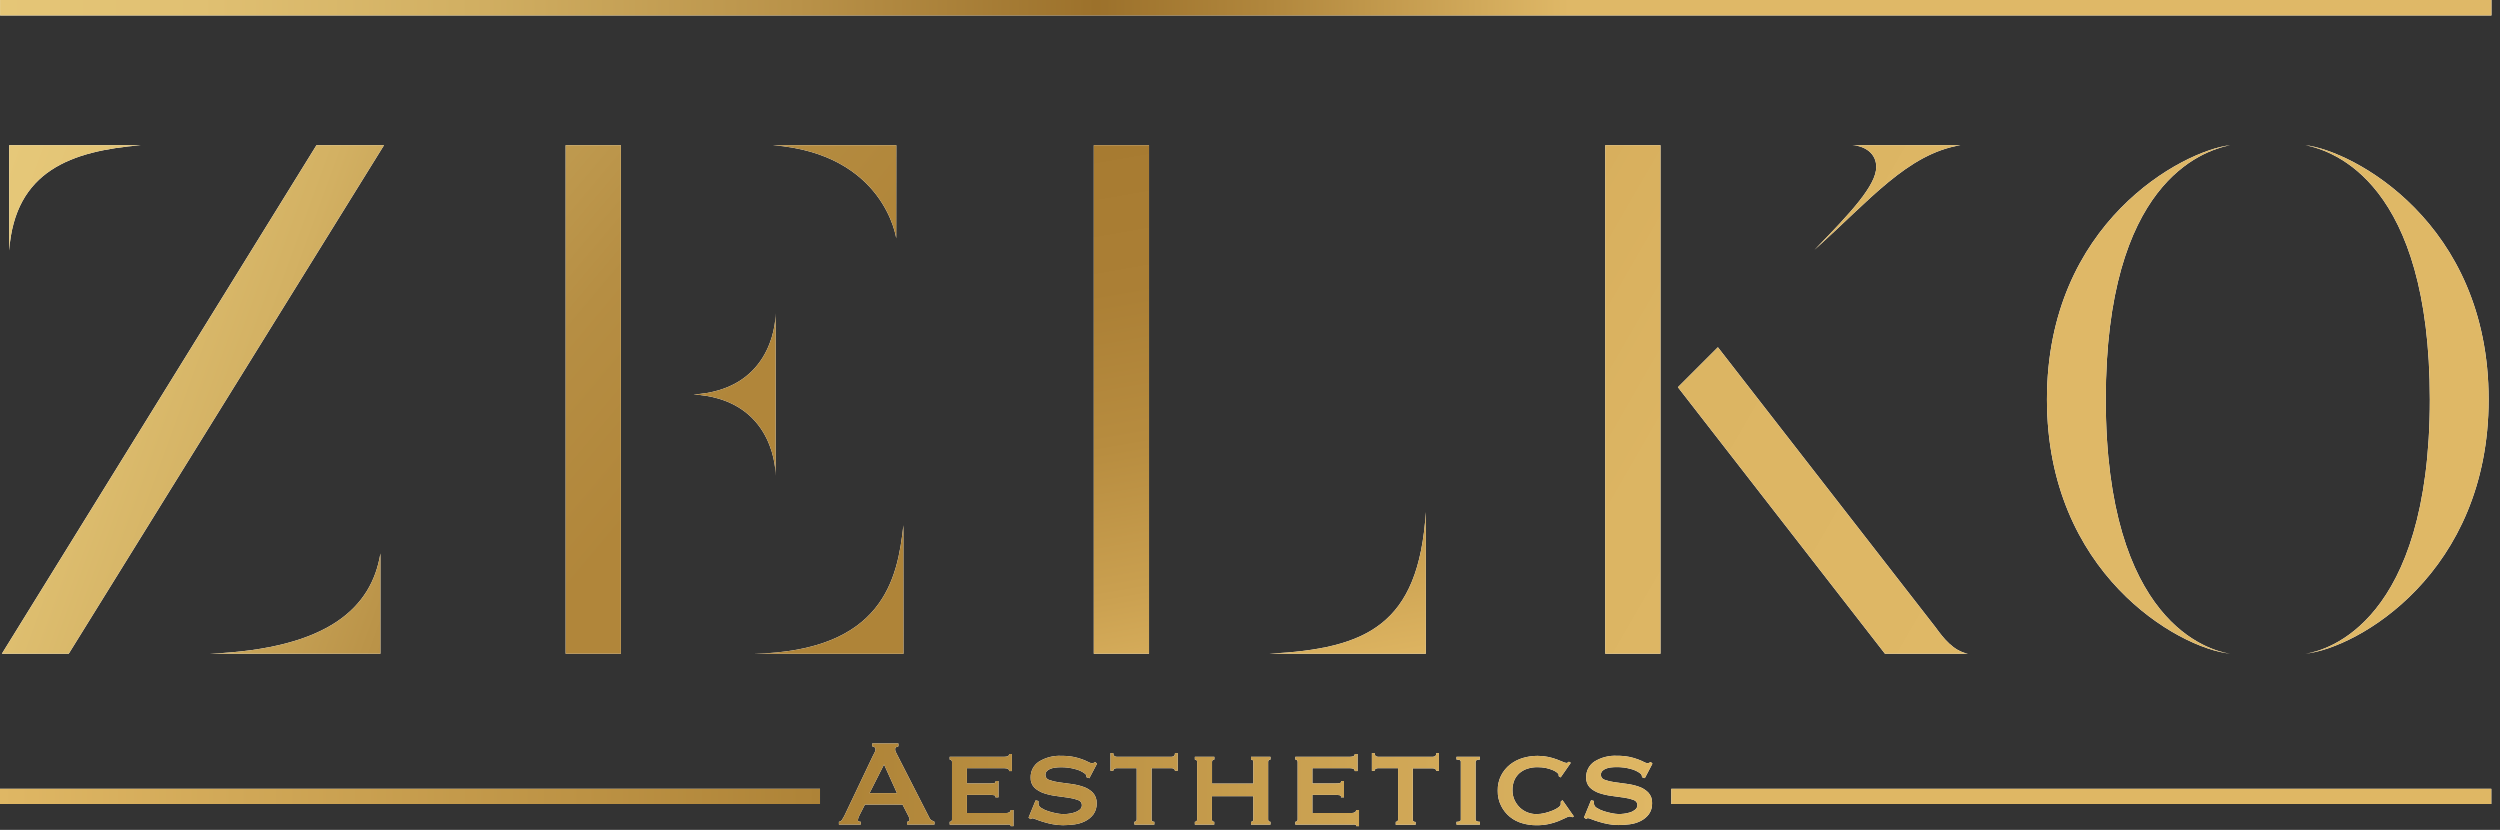 <svg width="241" height="80" viewBox="0 0 241 80" fill="none" xmlns="http://www.w3.org/2000/svg">
<rect x="0" y="0" width="241" height="80" fill="#333333" stroke="none"/>
<path d="M80.87 79.222C80.931 79.215 80.99 79.194 81.042 79.161C81.094 79.128 81.138 79.083 81.171 79.031C81.251 78.914 81.323 78.791 81.387 78.664L84.136 72.884C84.206 72.756 84.268 72.635 84.323 72.517C84.371 72.432 84.399 72.337 84.404 72.239C84.407 72.198 84.399 72.157 84.381 72.12C84.363 72.083 84.335 72.052 84.301 72.029C84.231 71.989 84.156 71.96 84.077 71.941V71.673H86.606V71.941C86.533 71.962 86.463 71.989 86.396 72.022C86.36 72.044 86.331 72.076 86.312 72.115C86.294 72.153 86.287 72.196 86.293 72.239C86.295 72.32 86.312 72.399 86.345 72.473C86.382 72.554 86.433 72.657 86.503 72.789L89.593 78.833C89.632 78.932 89.701 79.015 89.791 79.072C89.875 79.119 89.974 79.171 90.081 79.218V79.486H87.45V79.218C87.501 79.215 87.551 79.2 87.596 79.174C87.623 79.165 87.647 79.147 87.663 79.123C87.68 79.099 87.688 79.071 87.688 79.042C87.677 78.906 87.636 78.775 87.567 78.657L87.002 77.556H83.38L82.844 78.609C82.767 78.748 82.717 78.9 82.697 79.057C82.697 79.163 82.789 79.218 82.976 79.218V79.486H80.87V79.222ZM86.47 76.459L85.222 73.695L83.824 76.459H86.47ZM97.284 74.334C97.284 74.147 97.13 74.055 96.822 74.055H93.211V75.523H95.501C95.624 75.528 95.748 75.516 95.868 75.486C95.949 75.461 95.985 75.394 95.985 75.288H96.253V76.862H95.956C95.965 76.842 95.97 76.819 95.969 76.796C95.968 76.773 95.961 76.751 95.949 76.731C95.938 76.711 95.922 76.695 95.903 76.682C95.883 76.67 95.861 76.663 95.838 76.661C95.686 76.632 95.531 76.62 95.376 76.624H93.211V78.374H97.016C97.121 78.378 97.225 78.35 97.314 78.294C97.35 78.271 97.38 78.24 97.401 78.203C97.421 78.165 97.432 78.123 97.431 78.081H97.699V79.64H97.431C97.431 79.549 97.391 79.501 97.314 79.49C97.237 79.479 97.134 79.49 97.016 79.49H91.549V79.222C91.602 79.222 91.654 79.204 91.695 79.171C91.722 79.151 91.743 79.125 91.757 79.095C91.77 79.064 91.776 79.031 91.772 78.998V73.446C91.776 73.413 91.77 73.38 91.757 73.349C91.743 73.319 91.722 73.293 91.695 73.273C91.654 73.24 91.602 73.222 91.549 73.222V72.954H96.822C97.13 72.954 97.284 72.866 97.284 72.686H97.549V74.334H97.284ZM100.106 77.218C100.106 77.259 100.106 77.299 100.106 77.343C100.103 77.389 100.103 77.436 100.106 77.483C100.114 77.57 100.144 77.653 100.194 77.725C100.243 77.797 100.31 77.855 100.389 77.894C100.598 78.028 100.826 78.133 101.064 78.206C101.322 78.288 101.584 78.356 101.85 78.407C102.053 78.449 102.259 78.473 102.466 78.481C102.605 78.481 102.778 78.481 102.98 78.451C103.184 78.43 103.386 78.387 103.582 78.323C103.766 78.268 103.938 78.177 104.088 78.055C104.155 78.001 104.208 77.931 104.243 77.853C104.279 77.775 104.296 77.69 104.294 77.604C104.292 77.495 104.255 77.39 104.189 77.304C104.123 77.218 104.031 77.156 103.927 77.127C103.631 77.017 103.325 76.941 103.013 76.899C102.646 76.843 102.25 76.788 101.824 76.734C101.421 76.685 101.024 76.595 100.638 76.466C100.298 76.357 99.985 76.175 99.721 75.934C99.595 75.803 99.497 75.647 99.434 75.477C99.371 75.306 99.344 75.125 99.354 74.943C99.348 74.645 99.417 74.349 99.555 74.085C99.693 73.82 99.895 73.594 100.143 73.427C100.802 73.018 101.571 72.822 102.345 72.866C102.746 72.86 103.148 72.897 103.541 72.976C103.827 73.035 104.109 73.118 104.382 73.222C104.571 73.293 104.756 73.375 104.936 73.468C105.035 73.526 105.145 73.564 105.259 73.578C105.32 73.582 105.381 73.57 105.435 73.541C105.483 73.511 105.533 73.484 105.585 73.46L105.747 73.622L105.013 75.02L104.745 74.928C104.745 74.87 104.723 74.811 104.716 74.752C104.695 74.677 104.646 74.613 104.58 74.573C104.306 74.367 103.992 74.22 103.659 74.143C103.205 74.017 102.735 73.957 102.264 73.963C102.075 73.964 101.887 73.976 101.699 74C101.535 74.022 101.375 74.065 101.222 74.128C101.098 74.179 100.986 74.257 100.895 74.356C100.813 74.46 100.771 74.59 100.778 74.723C100.779 74.83 100.815 74.934 100.882 75.019C100.948 75.103 101.041 75.163 101.145 75.189C101.44 75.297 101.747 75.372 102.059 75.413C102.426 75.468 102.822 75.523 103.248 75.574C103.652 75.624 104.051 75.717 104.437 75.85C104.781 75.965 105.094 76.158 105.35 76.415C105.476 76.552 105.574 76.714 105.637 76.89C105.7 77.066 105.727 77.252 105.717 77.439C105.734 77.821 105.621 78.199 105.398 78.51C105.186 78.786 104.914 79.01 104.602 79.163C104.274 79.326 103.92 79.432 103.556 79.475C103.198 79.522 102.838 79.546 102.477 79.549C102.141 79.55 101.805 79.518 101.475 79.453C101.169 79.396 100.866 79.321 100.569 79.229C100.297 79.145 100.066 79.068 99.879 78.991C99.77 78.941 99.655 78.904 99.538 78.881C99.503 78.881 99.469 78.889 99.438 78.904C99.406 78.919 99.379 78.942 99.358 78.969L99.152 78.822L99.835 77.156L100.106 77.218ZM109.358 79.222C109.411 79.222 109.463 79.204 109.505 79.171C109.531 79.151 109.552 79.124 109.564 79.094C109.577 79.064 109.582 79.031 109.578 78.998V74.055H107.648C107.569 74.055 107.492 74.075 107.424 74.114C107.39 74.133 107.363 74.162 107.345 74.196C107.327 74.231 107.318 74.269 107.321 74.308H107.053V72.598H107.321C107.315 72.65 107.321 72.703 107.339 72.751C107.357 72.8 107.386 72.845 107.424 72.881C107.489 72.927 107.567 72.953 107.648 72.954H112.936C113.016 72.953 113.094 72.928 113.16 72.881C113.198 72.845 113.228 72.801 113.245 72.752C113.263 72.703 113.269 72.65 113.262 72.598H113.53V74.308H113.262C113.265 74.269 113.257 74.231 113.239 74.196C113.221 74.162 113.193 74.133 113.16 74.114C113.092 74.074 113.014 74.054 112.936 74.055H111.009V78.998C111.009 79.149 111.097 79.222 111.277 79.222V79.49H109.358V79.222ZM116.829 78.998C116.826 79.03 116.83 79.062 116.842 79.092C116.853 79.122 116.872 79.149 116.895 79.171C116.94 79.206 116.996 79.224 117.053 79.222V79.49H115.182V79.222C115.238 79.224 115.292 79.206 115.336 79.171C115.359 79.149 115.378 79.122 115.389 79.092C115.401 79.062 115.405 79.03 115.402 78.998V73.446C115.405 73.414 115.401 73.382 115.389 73.352C115.378 73.322 115.359 73.295 115.336 73.273C115.292 73.238 115.238 73.22 115.182 73.222V72.954H117.064V73.222C117.007 73.22 116.951 73.238 116.906 73.273C116.883 73.295 116.864 73.322 116.853 73.352C116.841 73.382 116.837 73.414 116.84 73.446V75.538H120.822V73.446C120.825 73.414 120.821 73.382 120.809 73.352C120.798 73.322 120.78 73.295 120.756 73.273C120.711 73.238 120.655 73.219 120.598 73.222V72.954H122.473V73.222C122.416 73.219 122.36 73.238 122.316 73.273C122.292 73.295 122.274 73.322 122.262 73.352C122.251 73.382 122.246 73.414 122.25 73.446V78.998C122.246 79.03 122.251 79.062 122.262 79.092C122.274 79.122 122.292 79.149 122.316 79.171C122.36 79.206 122.416 79.225 122.473 79.222V79.49H120.598V79.222C120.655 79.225 120.711 79.206 120.756 79.171C120.78 79.149 120.798 79.122 120.809 79.092C120.821 79.062 120.825 79.03 120.822 78.998V76.756H116.833L116.829 78.998ZM130.598 74.334C130.598 74.147 130.448 74.055 130.139 74.055H126.514V75.523H128.807C128.931 75.528 129.054 75.516 129.174 75.486C129.214 75.472 129.247 75.444 129.268 75.408C129.289 75.372 129.298 75.33 129.292 75.288H129.56V76.862H129.262C129.272 76.842 129.276 76.819 129.275 76.796C129.274 76.773 129.267 76.751 129.256 76.731C129.244 76.711 129.228 76.695 129.209 76.682C129.19 76.67 129.168 76.663 129.145 76.661C128.993 76.632 128.838 76.62 128.683 76.624H126.514V78.374H130.319C130.424 78.378 130.528 78.35 130.616 78.294C130.653 78.271 130.683 78.24 130.703 78.203C130.724 78.165 130.734 78.123 130.734 78.081H131.009V79.64H130.741C130.741 79.549 130.701 79.501 130.624 79.49C130.547 79.479 130.444 79.49 130.327 79.49H124.87V79.222C124.923 79.222 124.975 79.204 125.016 79.171C125.043 79.151 125.064 79.125 125.078 79.095C125.091 79.064 125.097 79.031 125.094 78.998V73.446C125.097 73.413 125.091 73.38 125.078 73.349C125.064 73.319 125.043 73.293 125.016 73.273C124.975 73.24 124.923 73.222 124.87 73.222V72.954H130.143C130.451 72.954 130.602 72.866 130.602 72.686H130.87V74.334H130.598ZM134.554 79.222C134.607 79.221 134.659 79.203 134.701 79.171C134.726 79.15 134.746 79.124 134.759 79.094C134.772 79.064 134.777 79.031 134.774 78.998V74.055H132.844C132.765 74.054 132.688 74.074 132.62 74.114C132.586 74.133 132.559 74.162 132.541 74.196C132.522 74.231 132.514 74.269 132.517 74.308H132.25V72.598H132.517C132.511 72.65 132.516 72.703 132.534 72.752C132.552 72.801 132.582 72.845 132.62 72.881C132.685 72.928 132.764 72.953 132.844 72.954H138.132C138.212 72.953 138.291 72.928 138.356 72.881C138.394 72.845 138.424 72.801 138.442 72.752C138.46 72.703 138.465 72.65 138.459 72.598H138.716V74.308H138.448C138.448 74.272 138.44 74.237 138.422 74.205C138.405 74.174 138.379 74.147 138.349 74.128C138.281 74.089 138.203 74.069 138.125 74.07H136.194V79.013C136.194 79.163 136.283 79.237 136.462 79.237V79.505H134.547L134.554 79.222ZM140.407 79.222C140.518 79.231 140.628 79.214 140.73 79.171C140.761 79.154 140.785 79.129 140.802 79.098C140.818 79.067 140.825 79.033 140.822 78.998V73.446C140.825 73.411 140.818 73.377 140.802 73.346C140.785 73.316 140.761 73.29 140.73 73.273C140.628 73.23 140.518 73.213 140.407 73.222V72.954H142.664V73.222C142.385 73.222 142.246 73.295 142.246 73.446V78.998C142.246 79.149 142.385 79.222 142.664 79.222V79.49H140.407V79.222ZM150.257 74.818C150.26 74.799 150.26 74.779 150.257 74.76C150.254 74.735 150.254 74.711 150.257 74.686C150.257 74.635 150.209 74.569 150.11 74.484C149.981 74.384 149.839 74.301 149.688 74.239C149.478 74.151 149.261 74.083 149.038 74.037C148.77 73.982 148.497 73.955 148.224 73.956C147.894 73.952 147.566 74 147.251 74.099C146.97 74.187 146.709 74.331 146.484 74.521C146.266 74.713 146.092 74.951 145.978 75.218C145.856 75.52 145.796 75.843 145.802 76.169C145.796 76.5 145.864 76.828 146 77.13C146.129 77.406 146.308 77.654 146.528 77.864C146.741 78.063 146.99 78.219 147.262 78.323C147.533 78.428 147.82 78.481 148.11 78.481C148.385 78.48 148.658 78.445 148.925 78.378C149.182 78.314 149.435 78.231 149.681 78.132C149.879 78.055 150.067 77.953 150.238 77.828C150.382 77.717 150.455 77.618 150.455 77.53V77.431C150.462 77.381 150.462 77.331 150.455 77.281L150.62 77.134L151.721 78.705L151.574 78.782C151.495 78.742 151.409 78.716 151.321 78.705C151.185 78.724 151.054 78.77 150.936 78.84C150.756 78.928 150.532 79.031 150.257 79.145C149.949 79.269 149.631 79.366 149.306 79.435C148.908 79.518 148.502 79.558 148.095 79.552C147.638 79.553 147.183 79.488 146.745 79.358C146.311 79.237 145.906 79.028 145.556 78.745C145.203 78.456 144.916 78.096 144.712 77.688C144.483 77.233 144.37 76.729 144.382 76.22C144.368 75.711 144.481 75.207 144.712 74.752C144.92 74.345 145.213 73.987 145.571 73.703C145.936 73.418 146.352 73.204 146.796 73.072C147.257 72.935 147.736 72.866 148.216 72.866C148.563 72.863 148.909 72.897 149.248 72.969C149.528 73.028 149.804 73.108 150.073 73.207C150.308 73.295 150.506 73.376 150.668 73.446C150.775 73.499 150.89 73.534 151.009 73.549C151.055 73.55 151.099 73.534 151.134 73.505C151.168 73.475 151.205 73.449 151.244 73.427L151.424 73.534L150.444 74.943L150.257 74.818ZM153.655 77.211C153.659 77.252 153.659 77.294 153.655 77.336C153.655 77.38 153.655 77.427 153.655 77.475C153.664 77.562 153.694 77.645 153.744 77.717C153.793 77.789 153.86 77.847 153.938 77.886C154.147 78.02 154.375 78.125 154.613 78.198C154.872 78.281 155.135 78.348 155.402 78.4C155.605 78.442 155.811 78.466 156.018 78.473C156.158 78.473 156.327 78.473 156.532 78.444C156.737 78.422 156.938 78.379 157.134 78.316C157.318 78.261 157.489 78.17 157.637 78.048C157.704 77.994 157.758 77.925 157.795 77.847C157.831 77.768 157.849 77.683 157.846 77.596C157.844 77.488 157.808 77.383 157.742 77.297C157.675 77.211 157.583 77.149 157.479 77.119C157.184 77.01 156.877 76.934 156.565 76.892C156.198 76.835 155.802 76.78 155.376 76.727C154.972 76.677 154.574 76.587 154.187 76.459C153.847 76.35 153.535 76.169 153.273 75.927C153.147 75.796 153.049 75.64 152.986 75.47C152.923 75.299 152.896 75.117 152.906 74.936C152.899 74.638 152.968 74.342 153.105 74.078C153.242 73.813 153.444 73.587 153.692 73.42C154.351 73.012 155.119 72.816 155.894 72.859C156.295 72.853 156.696 72.89 157.09 72.969C157.375 73.028 157.655 73.11 157.927 73.215C158.117 73.285 158.303 73.368 158.484 73.46C158.582 73.519 158.691 73.557 158.804 73.571C158.865 73.576 158.926 73.563 158.98 73.534C159.02 73.508 159.072 73.483 159.13 73.453L159.295 73.615L158.561 75.013L158.294 74.921L158.264 74.745C158.244 74.671 158.197 74.607 158.132 74.565C157.859 74.357 157.545 74.209 157.211 74.128C156.756 74.003 156.285 73.942 155.813 73.949C155.625 73.949 155.438 73.961 155.251 73.985C155.087 74.007 154.927 74.051 154.774 74.114C154.649 74.164 154.538 74.242 154.448 74.341C154.362 74.444 154.319 74.575 154.327 74.708C154.328 74.816 154.365 74.919 154.431 75.003C154.497 75.088 154.59 75.148 154.694 75.174C154.989 75.282 155.295 75.358 155.607 75.398C155.974 75.453 156.367 75.508 156.793 75.56C157.197 75.61 157.596 75.702 157.982 75.835C158.326 75.95 158.638 76.144 158.895 76.4C159.021 76.538 159.119 76.699 159.182 76.875C159.245 77.051 159.272 77.237 159.262 77.424C159.278 77.806 159.167 78.183 158.947 78.495C158.734 78.771 158.462 78.994 158.15 79.149C157.822 79.311 157.468 79.416 157.105 79.461C156.747 79.507 156.386 79.532 156.026 79.534C155.689 79.535 155.354 79.503 155.024 79.439C154.718 79.382 154.415 79.307 154.117 79.215C153.842 79.13 153.615 79.053 153.424 78.976C153.315 78.926 153.2 78.889 153.083 78.866C153.048 78.866 153.015 78.874 152.984 78.89C152.954 78.905 152.927 78.927 152.906 78.954L152.697 78.807L153.38 77.141L153.655 77.211Z" fill="white"/>
<path d="M240.161 76.04H161.112V77.505H240.161V76.04Z" fill="white"/>
<path d="M79.049 76.04H0V77.505H79.049V76.04Z" fill="white"/>
<path d="M240.174 0H0.009V1.49H240.174V0Z" fill="white"/>
<path d="M30.51 13.996H37.02L6.628 63.017H0.183L30.51 13.996ZM0.884 24.147V13.996H13.578C6.906 14.554 1.446 16.444 0.884 24.147ZM36.672 63.017H20.283C31.699 62.525 35.831 58.536 36.672 53.35V63.017Z" fill="white"/>
<path d="M54.528 63.017V13.996H59.853V63.017H54.528ZM74.771 45.872C74.771 44.47 74.07 38.448 66.855 38.026C74.07 37.607 74.771 31.582 74.771 30.183V45.872ZM87.094 63.028H72.661C85.138 62.749 86.528 55.813 87.086 50.631L87.094 63.028ZM86.396 22.969C86.396 22.969 85.273 14.833 74.495 13.996H86.404L86.396 22.969Z" fill="white"/>
<path d="M110.767 63.017H105.442V13.996H110.767V63.017ZM137.45 63.017H122.404C131.717 62.525 136.76 60.286 137.45 49.361V63.017Z" fill="white"/>
<path d="M154.745 13.996H160.07V63.017H154.745V13.996ZM189.692 63.017H181.71L161.75 37.328L165.604 33.475L186.613 60.507C187.314 61.475 188.294 62.752 189.692 63.017ZM188.991 13.996C183.879 14.833 180.238 19.317 174.917 24.081C178.488 20.437 180.87 17.842 180.87 16.095C180.87 14.763 179.75 14.062 178.558 13.996H188.991Z" fill="white"/>
<path d="M214.976 13.996C212.242 14.554 202.998 17.637 202.998 38.506C202.998 60.004 212.943 62.727 214.976 63.017C209.934 62.455 197.325 55.244 197.325 38.506C197.325 21.42 210.422 14.554 214.976 13.996ZM222.257 13.996C224.991 14.554 234.235 17.637 234.235 38.506C234.235 60.004 224.29 62.727 222.257 63.017C227.299 62.455 239.905 55.244 239.905 38.506C239.905 21.42 226.811 14.554 222.257 13.996Z" fill="white"/>
<path d="M80.87 79.222C80.931 79.215 80.99 79.194 81.042 79.161C81.094 79.128 81.138 79.083 81.171 79.031C81.251 78.914 81.323 78.791 81.387 78.664L84.136 72.884C84.206 72.756 84.268 72.635 84.323 72.517C84.371 72.432 84.399 72.337 84.404 72.239C84.407 72.198 84.399 72.157 84.381 72.12C84.363 72.083 84.335 72.052 84.301 72.029C84.231 71.989 84.156 71.96 84.077 71.941V71.673H86.606V71.941C86.533 71.962 86.463 71.989 86.396 72.022C86.36 72.044 86.331 72.076 86.312 72.115C86.294 72.153 86.287 72.196 86.293 72.239C86.295 72.32 86.312 72.399 86.345 72.473C86.382 72.554 86.433 72.657 86.503 72.789L89.593 78.833C89.632 78.932 89.701 79.015 89.791 79.072C89.875 79.119 89.974 79.171 90.081 79.218V79.486H87.45V79.218C87.501 79.215 87.551 79.2 87.596 79.174C87.623 79.165 87.647 79.147 87.663 79.123C87.68 79.099 87.688 79.071 87.688 79.042C87.677 78.906 87.636 78.775 87.567 78.657L87.002 77.556H83.38L82.844 78.609C82.767 78.748 82.717 78.9 82.697 79.057C82.697 79.163 82.789 79.218 82.976 79.218V79.486H80.87V79.222ZM86.47 76.459L85.222 73.695L83.824 76.459H86.47ZM97.284 74.334C97.284 74.147 97.13 74.055 96.822 74.055H93.211V75.523H95.501C95.624 75.528 95.748 75.516 95.868 75.486C95.949 75.461 95.985 75.394 95.985 75.288H96.253V76.862H95.956C95.965 76.842 95.97 76.819 95.969 76.796C95.968 76.773 95.961 76.751 95.949 76.731C95.938 76.711 95.922 76.695 95.903 76.682C95.883 76.67 95.861 76.663 95.838 76.661C95.686 76.632 95.531 76.62 95.376 76.624H93.211V78.374H97.016C97.121 78.379 97.225 78.35 97.314 78.294C97.35 78.271 97.38 78.24 97.401 78.203C97.421 78.165 97.432 78.123 97.431 78.081H97.699V79.64H97.431C97.431 79.549 97.391 79.501 97.314 79.49C97.237 79.479 97.134 79.49 97.016 79.49H91.549V79.222C91.602 79.222 91.654 79.204 91.695 79.171C91.722 79.151 91.743 79.125 91.757 79.095C91.77 79.064 91.776 79.031 91.772 78.998V73.446C91.776 73.413 91.77 73.38 91.757 73.35C91.743 73.319 91.722 73.293 91.695 73.273C91.654 73.24 91.602 73.222 91.549 73.222V72.954H96.822C97.13 72.954 97.284 72.866 97.284 72.686H97.549V74.334H97.284ZM100.106 77.218C100.106 77.259 100.106 77.299 100.106 77.343C100.103 77.39 100.103 77.436 100.106 77.483C100.114 77.57 100.144 77.653 100.194 77.725C100.243 77.797 100.31 77.855 100.389 77.894C100.598 78.028 100.826 78.133 101.064 78.206C101.322 78.288 101.584 78.356 101.85 78.407C102.053 78.449 102.259 78.473 102.466 78.481C102.605 78.481 102.778 78.481 102.98 78.451C103.184 78.43 103.386 78.387 103.582 78.323C103.766 78.268 103.938 78.177 104.088 78.055C104.155 78.001 104.208 77.932 104.243 77.853C104.279 77.775 104.296 77.69 104.294 77.604C104.292 77.495 104.255 77.39 104.189 77.304C104.123 77.218 104.031 77.156 103.927 77.127C103.631 77.017 103.325 76.941 103.013 76.899C102.646 76.843 102.25 76.788 101.824 76.734C101.421 76.685 101.024 76.595 100.638 76.466C100.298 76.357 99.985 76.175 99.721 75.934C99.595 75.803 99.497 75.647 99.434 75.477C99.371 75.306 99.344 75.125 99.354 74.943C99.348 74.645 99.417 74.349 99.555 74.085C99.693 73.82 99.895 73.594 100.143 73.427C100.802 73.018 101.571 72.822 102.345 72.866C102.746 72.86 103.148 72.897 103.541 72.976C103.827 73.036 104.109 73.118 104.382 73.222C104.571 73.293 104.756 73.375 104.936 73.468C105.035 73.526 105.145 73.564 105.259 73.578C105.32 73.582 105.381 73.57 105.435 73.541C105.483 73.511 105.533 73.484 105.585 73.461L105.747 73.622L105.013 75.02L104.745 74.928C104.745 74.87 104.723 74.811 104.716 74.752C104.695 74.677 104.646 74.613 104.58 74.573C104.306 74.367 103.992 74.22 103.659 74.143C103.205 74.018 102.735 73.957 102.264 73.963C102.075 73.964 101.887 73.976 101.699 74C101.535 74.022 101.375 74.065 101.222 74.129C101.098 74.179 100.986 74.257 100.895 74.356C100.813 74.46 100.771 74.59 100.778 74.723C100.779 74.83 100.815 74.934 100.882 75.019C100.948 75.103 101.041 75.163 101.145 75.189C101.44 75.297 101.747 75.372 102.059 75.413C102.426 75.468 102.822 75.523 103.248 75.574C103.652 75.624 104.051 75.717 104.437 75.85C104.781 75.965 105.094 76.158 105.35 76.415C105.476 76.552 105.574 76.714 105.637 76.89C105.7 77.066 105.727 77.252 105.717 77.439C105.734 77.821 105.621 78.199 105.398 78.51C105.186 78.786 104.914 79.01 104.602 79.163C104.274 79.326 103.92 79.432 103.556 79.475C103.198 79.522 102.838 79.546 102.477 79.549C102.141 79.55 101.805 79.518 101.475 79.453C101.169 79.396 100.866 79.321 100.569 79.229C100.297 79.145 100.066 79.068 99.879 78.991C99.77 78.941 99.655 78.904 99.538 78.881C99.503 78.881 99.469 78.889 99.438 78.904C99.406 78.92 99.379 78.942 99.358 78.969L99.152 78.822L99.835 77.156L100.106 77.218ZM109.358 79.222C109.411 79.222 109.463 79.204 109.505 79.171C109.531 79.151 109.552 79.125 109.564 79.094C109.577 79.064 109.582 79.031 109.578 78.998V74.055H107.648C107.569 74.055 107.492 74.075 107.424 74.114C107.39 74.133 107.363 74.162 107.345 74.196C107.327 74.231 107.318 74.269 107.321 74.308H107.053V72.598H107.321C107.315 72.65 107.321 72.703 107.339 72.751C107.357 72.801 107.386 72.845 107.424 72.881C107.489 72.927 107.567 72.953 107.648 72.954H112.936C113.016 72.953 113.094 72.928 113.16 72.881C113.198 72.845 113.228 72.801 113.245 72.752C113.263 72.703 113.269 72.65 113.262 72.598H113.53V74.308H113.262C113.265 74.269 113.257 74.231 113.239 74.196C113.221 74.162 113.193 74.133 113.16 74.114C113.092 74.074 113.014 74.054 112.936 74.055H111.009V78.998C111.009 79.149 111.097 79.222 111.277 79.222V79.49H109.358V79.222ZM116.829 78.998C116.826 79.03 116.83 79.062 116.842 79.092C116.853 79.122 116.872 79.149 116.895 79.171C116.94 79.206 116.996 79.224 117.053 79.222V79.49H115.182V79.222C115.238 79.224 115.292 79.206 115.336 79.171C115.359 79.149 115.378 79.122 115.389 79.092C115.401 79.062 115.405 79.03 115.402 78.998V73.446C115.405 73.414 115.401 73.382 115.389 73.352C115.378 73.322 115.359 73.295 115.336 73.273C115.292 73.238 115.238 73.22 115.182 73.222V72.954H117.064V73.222C117.007 73.22 116.951 73.238 116.906 73.273C116.883 73.295 116.864 73.322 116.853 73.352C116.841 73.382 116.837 73.414 116.84 73.446V75.538H120.822V73.446C120.825 73.414 120.821 73.382 120.809 73.352C120.798 73.322 120.78 73.295 120.756 73.273C120.711 73.238 120.655 73.219 120.598 73.222V72.954H122.473V73.222C122.416 73.219 122.36 73.238 122.316 73.273C122.292 73.295 122.274 73.322 122.262 73.352C122.251 73.382 122.246 73.414 122.25 73.446V78.998C122.246 79.03 122.251 79.062 122.262 79.092C122.274 79.122 122.292 79.149 122.316 79.171C122.36 79.206 122.416 79.225 122.473 79.222V79.49H120.598V79.222C120.655 79.225 120.711 79.206 120.756 79.171C120.78 79.149 120.798 79.122 120.809 79.092C120.821 79.062 120.825 79.03 120.822 78.998V76.756H116.833L116.829 78.998ZM130.598 74.334C130.598 74.147 130.448 74.055 130.139 74.055H126.514V75.523H128.807C128.931 75.528 129.054 75.516 129.174 75.486C129.214 75.472 129.247 75.444 129.268 75.408C129.289 75.372 129.298 75.33 129.292 75.288H129.56V76.862H129.262C129.272 76.842 129.276 76.819 129.275 76.796C129.274 76.773 129.267 76.751 129.256 76.731C129.244 76.711 129.228 76.695 129.209 76.682C129.19 76.67 129.168 76.663 129.145 76.661C128.993 76.632 128.838 76.62 128.683 76.624H126.514V78.374H130.319C130.424 78.379 130.528 78.35 130.616 78.294C130.653 78.271 130.683 78.24 130.703 78.203C130.724 78.165 130.734 78.123 130.734 78.081H131.009V79.64H130.741C130.741 79.549 130.701 79.501 130.624 79.49C130.547 79.479 130.444 79.49 130.327 79.49H124.87V79.222C124.923 79.222 124.975 79.204 125.016 79.171C125.043 79.151 125.064 79.125 125.078 79.095C125.091 79.064 125.097 79.031 125.094 78.998V73.446C125.097 73.413 125.091 73.38 125.078 73.35C125.064 73.319 125.043 73.293 125.016 73.273C124.975 73.24 124.923 73.222 124.87 73.222V72.954H130.143C130.451 72.954 130.602 72.866 130.602 72.686H130.87V74.334H130.598ZM134.554 79.222C134.607 79.221 134.659 79.203 134.701 79.171C134.726 79.15 134.746 79.124 134.759 79.094C134.772 79.064 134.777 79.031 134.774 78.998V74.055H132.844C132.765 74.054 132.688 74.074 132.62 74.114C132.586 74.133 132.559 74.162 132.541 74.196C132.522 74.231 132.514 74.269 132.517 74.308H132.25V72.598H132.517C132.511 72.65 132.516 72.703 132.534 72.752C132.552 72.801 132.582 72.845 132.62 72.881C132.685 72.928 132.764 72.953 132.844 72.954H138.132C138.212 72.953 138.291 72.928 138.356 72.881C138.394 72.845 138.424 72.801 138.442 72.752C138.46 72.703 138.465 72.65 138.459 72.598H138.716V74.308H138.448C138.448 74.272 138.44 74.237 138.422 74.205C138.405 74.174 138.379 74.147 138.349 74.129C138.281 74.089 138.203 74.069 138.125 74.07H136.194V79.013C136.194 79.163 136.283 79.237 136.462 79.237V79.505H134.547L134.554 79.222ZM140.407 79.222C140.518 79.231 140.628 79.214 140.73 79.171C140.761 79.154 140.785 79.129 140.802 79.098C140.818 79.067 140.825 79.033 140.822 78.998V73.446C140.825 73.411 140.818 73.377 140.802 73.346C140.785 73.316 140.761 73.29 140.73 73.273C140.628 73.23 140.518 73.213 140.407 73.222V72.954H142.664V73.222C142.385 73.222 142.246 73.295 142.246 73.446V78.998C142.246 79.149 142.385 79.222 142.664 79.222V79.49H140.407V79.222ZM150.257 74.818C150.26 74.799 150.26 74.779 150.257 74.76C150.254 74.735 150.254 74.711 150.257 74.686C150.257 74.635 150.209 74.569 150.11 74.484C149.981 74.384 149.839 74.301 149.688 74.239C149.478 74.151 149.261 74.083 149.038 74.037C148.77 73.982 148.497 73.955 148.224 73.956C147.894 73.952 147.566 74 147.251 74.099C146.97 74.187 146.709 74.331 146.484 74.521C146.266 74.713 146.092 74.951 145.978 75.218C145.856 75.52 145.796 75.843 145.802 76.169C145.796 76.5 145.864 76.828 146 77.13C146.129 77.406 146.308 77.654 146.528 77.864C146.741 78.063 146.99 78.219 147.262 78.323C147.533 78.428 147.82 78.481 148.11 78.481C148.385 78.48 148.658 78.445 148.925 78.378C149.182 78.314 149.435 78.231 149.681 78.132C149.879 78.055 150.067 77.953 150.238 77.828C150.382 77.718 150.455 77.618 150.455 77.53V77.431C150.462 77.381 150.462 77.331 150.455 77.281L150.62 77.134L151.721 78.705L151.574 78.782C151.495 78.742 151.409 78.716 151.321 78.705C151.185 78.724 151.054 78.77 150.936 78.84C150.756 78.928 150.532 79.031 150.257 79.145C149.949 79.269 149.631 79.367 149.306 79.435C148.908 79.518 148.502 79.558 148.095 79.552C147.638 79.553 147.183 79.488 146.745 79.358C146.311 79.237 145.906 79.028 145.556 78.745C145.203 78.456 144.916 78.096 144.712 77.688C144.483 77.233 144.37 76.729 144.382 76.22C144.368 75.711 144.481 75.207 144.712 74.752C144.92 74.345 145.213 73.987 145.571 73.703C145.936 73.418 146.352 73.204 146.796 73.072C147.257 72.935 147.736 72.866 148.216 72.866C148.563 72.863 148.909 72.897 149.248 72.969C149.528 73.028 149.804 73.108 150.073 73.207C150.308 73.295 150.506 73.376 150.668 73.446C150.775 73.499 150.89 73.534 151.009 73.549C151.055 73.55 151.099 73.534 151.134 73.505C151.168 73.475 151.205 73.45 151.244 73.427L151.424 73.534L150.444 74.943L150.257 74.818ZM153.655 77.211C153.659 77.253 153.659 77.294 153.655 77.336C153.655 77.38 153.655 77.428 153.655 77.475C153.664 77.562 153.694 77.645 153.744 77.717C153.793 77.789 153.86 77.847 153.938 77.886C154.147 78.02 154.375 78.125 154.613 78.198C154.872 78.281 155.135 78.348 155.402 78.4C155.605 78.442 155.811 78.466 156.018 78.473C156.158 78.473 156.327 78.473 156.532 78.444C156.737 78.422 156.938 78.379 157.134 78.316C157.318 78.261 157.489 78.17 157.637 78.048C157.704 77.994 157.758 77.925 157.795 77.847C157.831 77.769 157.849 77.683 157.846 77.596C157.844 77.488 157.808 77.383 157.742 77.297C157.675 77.211 157.583 77.149 157.479 77.119C157.184 77.01 156.877 76.934 156.565 76.892C156.198 76.835 155.802 76.781 155.376 76.727C154.972 76.677 154.574 76.587 154.187 76.459C153.847 76.35 153.535 76.169 153.273 75.927C153.147 75.796 153.049 75.64 152.986 75.47C152.923 75.299 152.896 75.117 152.906 74.936C152.899 74.638 152.968 74.342 153.105 74.078C153.242 73.813 153.444 73.587 153.692 73.42C154.351 73.012 155.119 72.816 155.894 72.859C156.295 72.853 156.696 72.89 157.09 72.969C157.375 73.028 157.655 73.11 157.927 73.215C158.117 73.285 158.303 73.368 158.484 73.461C158.582 73.519 158.691 73.557 158.804 73.571C158.865 73.576 158.926 73.563 158.98 73.534C159.02 73.508 159.072 73.483 159.13 73.453L159.295 73.615L158.561 75.013L158.294 74.921L158.264 74.745C158.244 74.671 158.197 74.607 158.132 74.565C157.859 74.357 157.545 74.209 157.211 74.129C156.756 74.003 156.285 73.942 155.813 73.949C155.625 73.949 155.438 73.961 155.251 73.985C155.087 74.007 154.927 74.051 154.774 74.114C154.649 74.164 154.538 74.242 154.448 74.341C154.362 74.444 154.319 74.575 154.327 74.708C154.328 74.816 154.365 74.919 154.431 75.004C154.497 75.088 154.59 75.148 154.694 75.174C154.989 75.282 155.295 75.358 155.607 75.398C155.974 75.453 156.367 75.508 156.793 75.56C157.197 75.61 157.596 75.702 157.982 75.835C158.326 75.95 158.638 76.144 158.895 76.4C159.021 76.538 159.119 76.699 159.182 76.875C159.245 77.051 159.272 77.237 159.262 77.424C159.278 77.806 159.167 78.183 158.947 78.495C158.734 78.771 158.462 78.994 158.15 79.149C157.822 79.311 157.468 79.416 157.105 79.461C156.747 79.507 156.386 79.532 156.026 79.534C155.689 79.535 155.354 79.503 155.024 79.439C154.718 79.382 154.415 79.307 154.117 79.215C153.842 79.13 153.615 79.053 153.424 78.976C153.315 78.926 153.2 78.889 153.083 78.866C153.048 78.866 153.015 78.874 152.984 78.89C152.954 78.905 152.927 78.927 152.906 78.954L152.697 78.807L153.38 77.141L153.655 77.211Z" fill="url(#paint0_linear)"/>
<!-- RIGHT LINE -->
<path d="M240.161 76.04H161.112V77.505H240.161V76.04Z" fill="#DFB764"/>
<!-- LEFT LINE -->
<path d="M79.049 76.04H0V77.505H79.049V76.04Z" fill="url(#paint1_linear)"/>
<!-- TOP LINE  -->
<path class="top-line" d="M240.174 0H0.009V1.49H240.174V0Z" fill="url(#paint2_linear)"/>
<path d="M30.51 13.996H37.02L6.628 63.017H0.183L30.51 13.996ZM0.884 24.147V13.996H13.578C6.906 14.554 1.446 16.444 0.884 24.147ZM36.672 63.017H20.283C31.699 62.525 35.831 58.536 36.672 53.35V63.017Z" fill="url(#paint3_linear)"/>
<path d="M54.528 63.017V13.996H59.853V63.017H54.528ZM74.771 45.872C74.771 44.47 74.07 38.448 66.855 38.026C74.07 37.607 74.771 31.582 74.771 30.183V45.872ZM87.094 63.028H72.661C85.138 62.749 86.528 55.813 87.086 50.631L87.094 63.028ZM86.396 22.969C86.396 22.969 85.273 14.833 74.495 13.996H86.404L86.396 22.969Z" fill="url(#paint4_linear)"/>
<path d="M110.767 63.017H105.442V13.996H110.767V63.017ZM137.45 63.017H122.404C131.717 62.525 136.76 60.286 137.45 49.361V63.017Z" fill="url(#paint5_linear)"/>
<path d="M154.745 13.996H160.07V63.017H154.745V13.996ZM189.692 63.017H181.71L161.75 37.328L165.604 33.475L186.613 60.507C187.314 61.475 188.294 62.752 189.692 63.017ZM188.991 13.996C183.879 14.833 180.238 19.317 174.917 24.081C178.488 20.437 180.87 17.842 180.87 16.095C180.87 14.763 179.75 14.062 178.558 13.996H188.991Z" fill="url(#paint6_linear)"/>
<path d="M214.976 13.996C212.242 14.554 202.998 17.637 202.998 38.506C202.998 60.004 212.943 62.727 214.976 63.017C209.934 62.455 197.325 55.244 197.325 38.506C197.325 21.42 210.422 14.554 214.976 13.996ZM222.257 13.996C224.991 14.554 234.235 17.637 234.235 38.506C234.235 60.004 224.29 62.727 222.257 63.017C227.299 62.455 239.905 55.244 239.905 38.506C239.905 21.42 226.811 14.554 222.257 13.996Z" fill="url(#paint7_linear)"/>
<defs>
<linearGradient id="paint0_linear" x1="80.87" y1="75.666" x2="159.306" y2="75.666" gradientUnits="userSpaceOnUse">
<stop stop-color="#AE8337"/>
<stop offset="1" stop-color="#DFB764"/>
</linearGradient>
<linearGradient id="paint1_linear" x1="0" y1="76.774" x2="79.049" y2="76.774" gradientUnits="userSpaceOnUse">
<stop stop-color="#DFB764"/>
<stop offset="1" stop-color="#AE8337"/>
</linearGradient>
<linearGradient id="paint2_linear" x1="0.009" y1="0.745" x2="240.17" y2="0.745" gradientUnits="userSpaceOnUse">
<stop stop-color="#E5C677"/>
<stop offset="0.08" stop-color="#E0C072"/>
<stop offset="0.19" stop-color="#D1AF62"/>
<stop offset="0.32" stop-color="#B99249"/>
<stop offset="0.44" stop-color="#9C712B"/>
<stop offset="0.51" stop-color="#B1873D"/>
<stop offset="0.63" stop-color="#DFB867"/>
<stop offset="1" stop-color="#DFB867"/>
</linearGradient>
<linearGradient id="paint3_linear" x1="-4.921" y1="29.945" x2="42.437" y2="47.182" gradientUnits="userSpaceOnUse">
<stop stop-color="#E6C879"/>
<stop offset="0.25" stop-color="#E1C273"/>
<stop offset="0.59" stop-color="#D3B163"/>
<stop offset="0.97" stop-color="#BB9449"/>
<stop offset="1" stop-color="#B99247"/>
</linearGradient>
<linearGradient id="paint4_linear" x1="49.042" y1="20.532" x2="92.294" y2="56.822" gradientUnits="userSpaceOnUse">
<stop stop-color="#BF9A4F"/>
<stop offset="0.21" stop-color="#B68E43"/>
<stop offset="0.5" stop-color="#B1863A"/>
<stop offset="1" stop-color="#AF8438"/>
</linearGradient>
<linearGradient id="paint5_linear" x1="113.747" y1="12.532" x2="123.097" y2="65.549" gradientUnits="userSpaceOnUse">
<stop stop-color="#A77B31"/>
<stop offset="0.26" stop-color="#AB7F35"/>
<stop offset="0.53" stop-color="#B78C3F"/>
<stop offset="0.8" stop-color="#CAA050"/>
<stop offset="1" stop-color="#DDB461"/>
</linearGradient>
<linearGradient id="paint6_linear" x1="148.415" y1="24.965" x2="195.849" y2="52.352" gradientUnits="userSpaceOnUse">
<stop stop-color="#D8AF5D"/>
<stop offset="0.35" stop-color="#DCB563"/>
<stop offset="1" stop-color="#DFB866"/>
</linearGradient>
<linearGradient id="paint7_linear" x1="197.325" y1="38.506" x2="239.905" y2="38.506" gradientUnits="userSpaceOnUse">
<stop stop-color="#DFB867"/>
<stop offset="1" stop-color="#DFB866"/>
</linearGradient>
</defs>
</svg>

